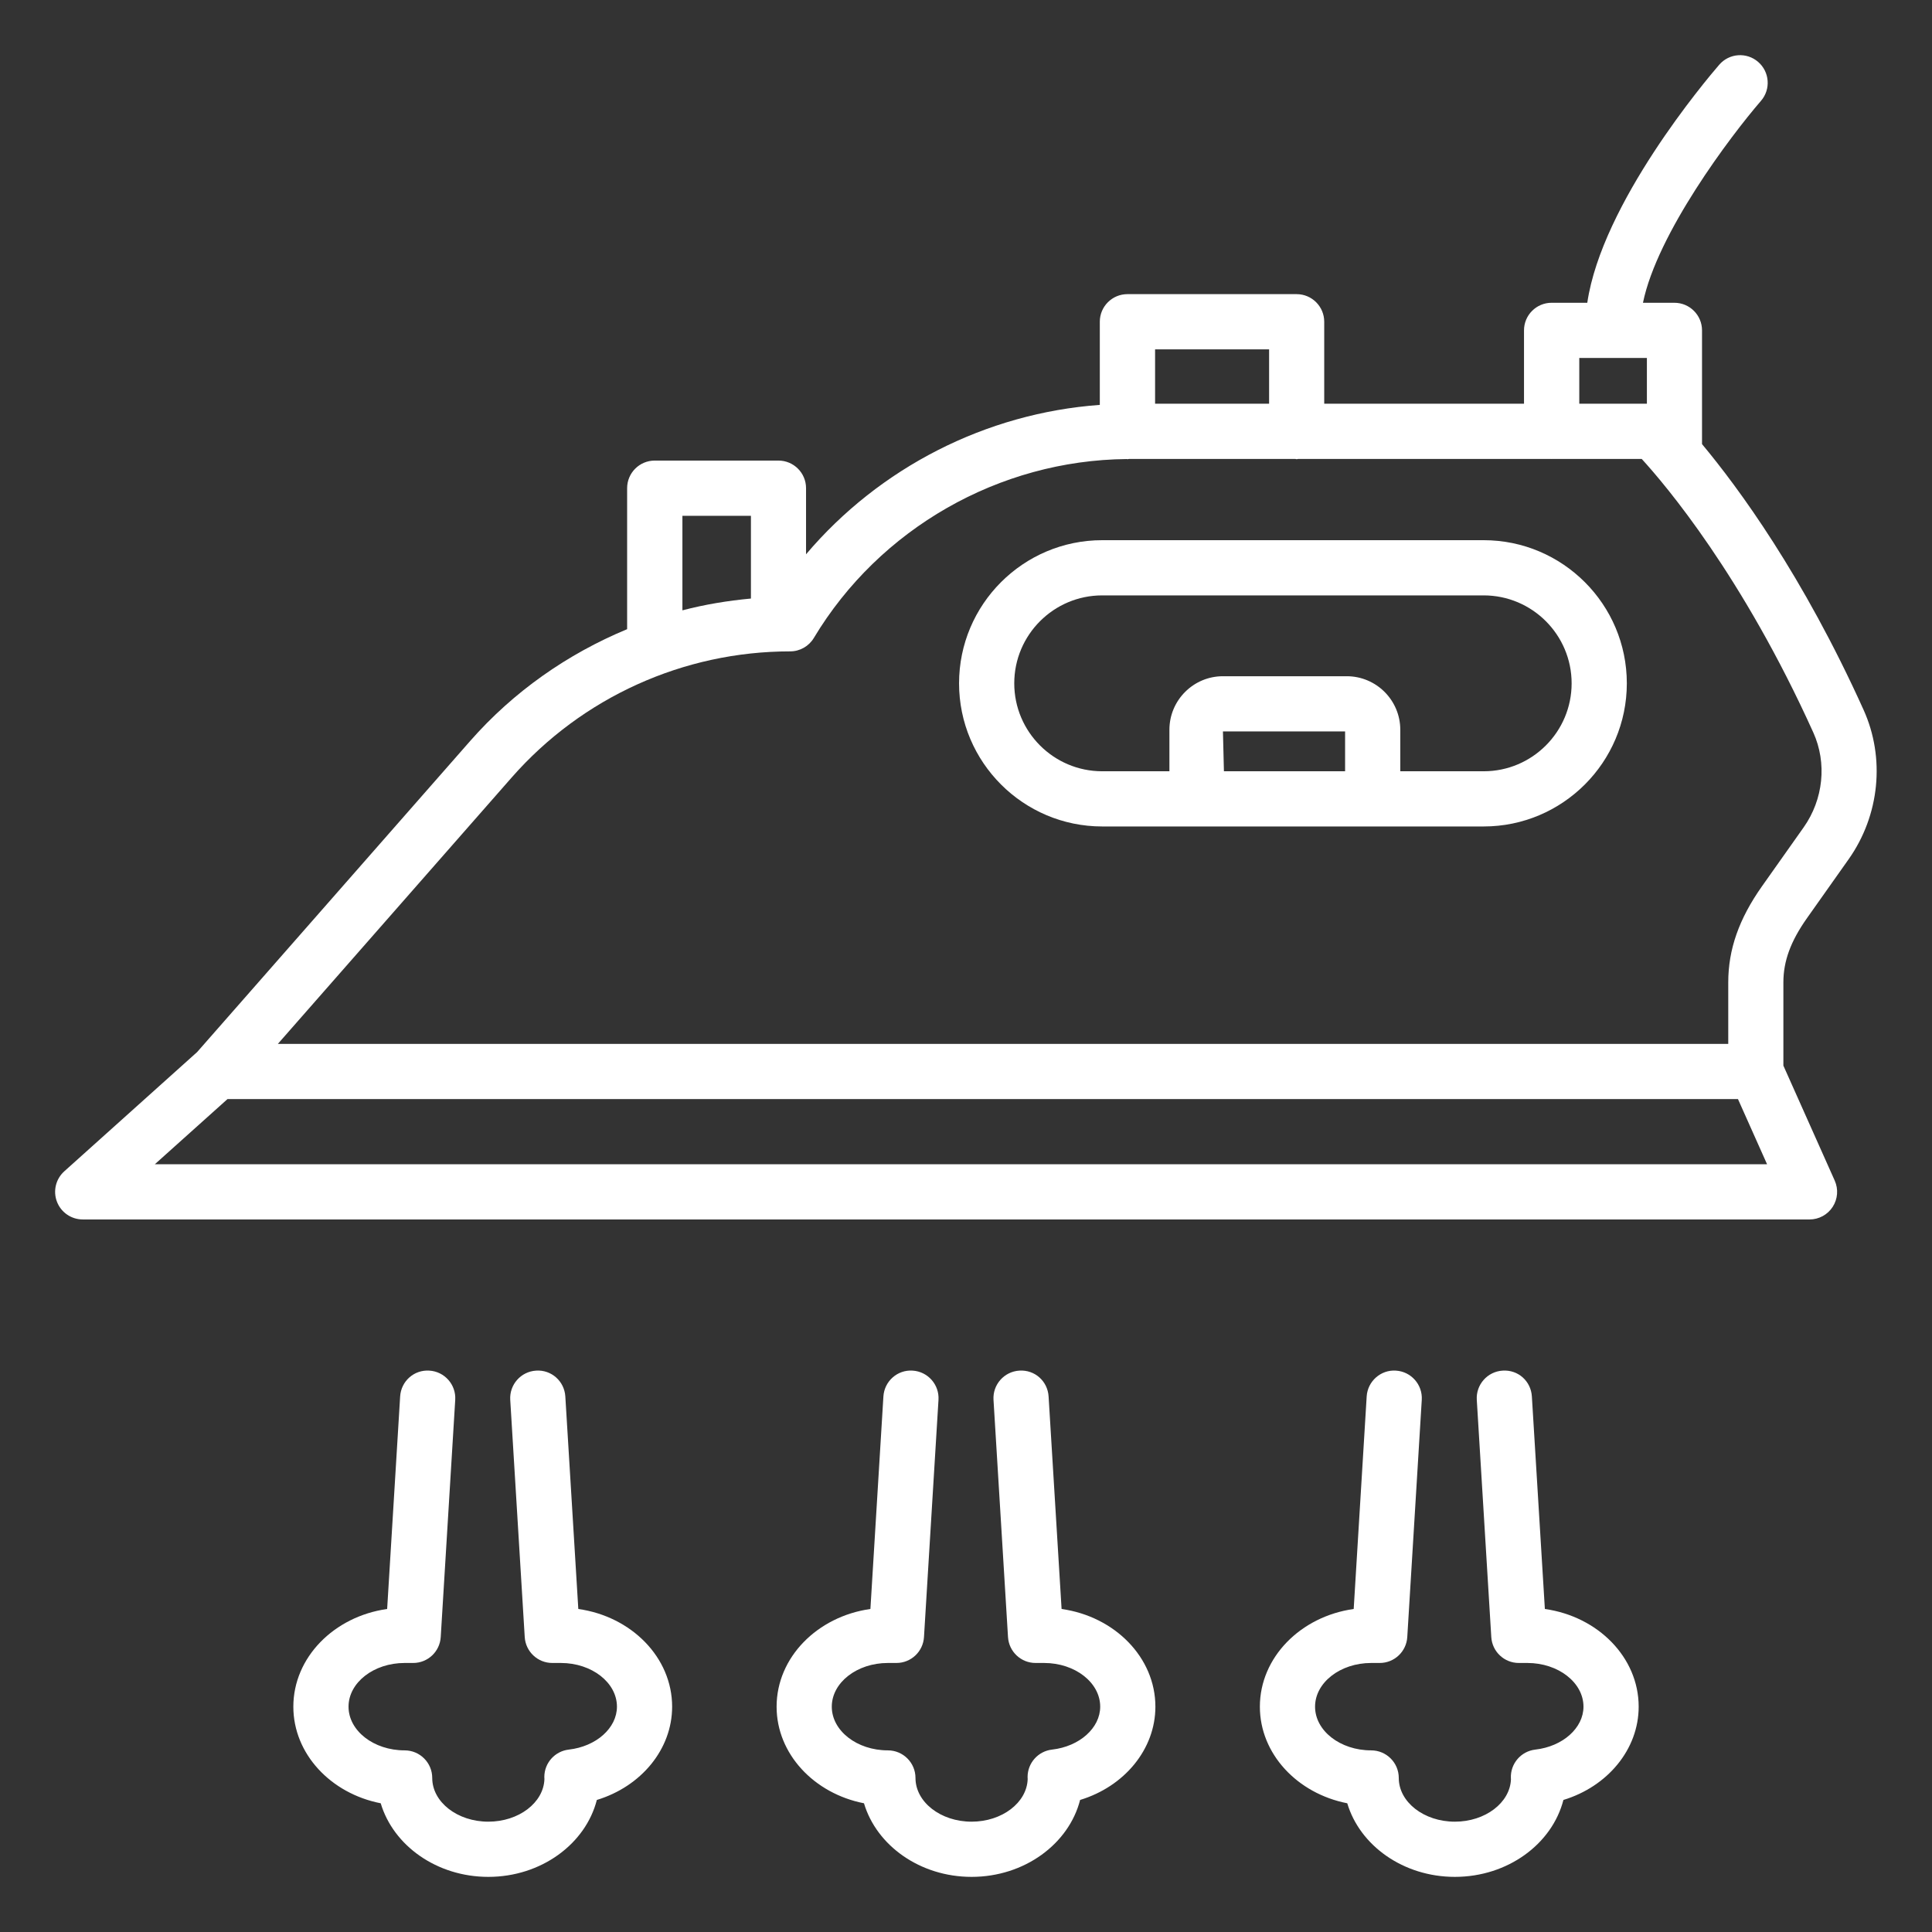 <?xml version="1.0" encoding="UTF-8"?>
<svg width="1200pt" height="1200pt" version="1.1" viewBox="0 0 1200 1200" xmlns="http://www.w3.org/2000/svg">
 <rect x="0" y="0" width="1200" height="1200" fill="#333333" stroke="none"/>
 <g fill="#fff">
  <path d="m851.66 1032.9h5.316c9.066 0 16.559-7.055 17.109-16.098l9-147.33c0.578-9.449-6.613-17.578-16.062-18.156-9.391-0.637-17.586 6.621-18.156 16.062l-8.062 131.99c-32.98 4.644-58.277 30.082-58.277 60.68 0 29.34 23.27 53.941 54.281 60 7.828 26.281 34.824 45.711 66.832 45.711 32.848 0 60.41-20.457 67.418-47.777 27.414-8.328 46.75-31.414 46.75-57.934 0-30.594-25.297-56.031-58.266-60.68l-8.07-131.99c-0.57-9.441-8.422-16.691-18.156-16.062-9.449 0.578-16.641 8.707-16.062 18.156l9.008 147.33c0.551 9.051 8.039 16.098 17.105 16.098h5.316c19.211 0 34.84 12.18 34.84 27.145 0 13.258-12.855 24.719-29.906 26.66-8.93 1.02-15.562 8.766-15.184 17.746 0.008 0.219 0.023 0.445 0.043 0.688-0.559 14.59-15.969 26.336-34.836 26.336-19.211 0-34.84-12.18-34.84-27.145 0-9.469-7.676-17.145-17.145-17.145-19.211 0-34.848-12.172-34.848-27.137 0.004-14.969 15.641-27.148 34.852-27.148z"/>
  <path d="m551.48 1032.9h5.316c9.066 0 16.559-7.047 17.109-16.098l9.008-147.33c0.578-9.449-6.613-17.578-16.062-18.156-9.484-0.637-17.578 6.621-18.156 16.062l-8.07 131.99c-32.973 4.644-58.266 30.082-58.266 60.68 0 29.34 23.27 53.941 54.273 60 7.832 26.281 34.828 45.711 66.836 45.711 32.836 0 60.402-20.457 67.398-47.777 27.43-8.328 46.766-31.414 46.766-57.934 0-30.594-25.297-56.031-58.266-60.68l-8.07-131.99c-0.57-9.441-8.512-16.691-18.156-16.062-9.449 0.578-16.641 8.707-16.062 18.156l9.008 147.33c0.555 9.051 8.047 16.098 17.109 16.098h5.316c19.211 0 34.84 12.18 34.84 27.145 0 13.258-12.855 24.719-29.906 26.66-8.664 0.988-15.199 8.32-15.199 17.035 0 0.402 0.016 0.844 0.059 1.305-0.5 14.645-15.934 26.43-34.836 26.43-19.211 0-34.848-12.18-34.848-27.145 0-9.469-7.676-17.145-17.145-17.145-19.211 0-34.84-12.172-34.84-27.137 0.004-14.969 15.633-27.148 34.844-27.148z"/>
  <path d="m251.32 1032.9h5.316c9.066 0 16.559-7.047 17.109-16.098l9.008-147.33c0.578-9.449-6.613-17.578-16.062-18.156-9.574-0.637-17.578 6.621-18.156 16.062l-8.07 131.99c-32.973 4.644-58.266 30.082-58.266 60.68 0 29.34 23.27 53.941 54.273 60 7.824 26.281 34.82 45.711 66.828 45.711 32.836 0 60.41-20.457 67.406-47.777 27.43-8.328 46.766-31.414 46.766-57.934 0-30.594-25.297-56.031-58.277-60.68l-8.062-131.99c-0.578-9.441-8.605-16.691-18.156-16.062-9.449 0.578-16.641 8.707-16.062 18.156l9 147.33c0.559 9.043 8.051 16.098 17.113 16.098h5.316c19.211 0 34.848 12.18 34.848 27.145 0 13.258-12.855 24.719-29.906 26.66-8.664 0.988-15.199 8.32-15.199 17.035 0 0.402 0.016 0.844 0.059 1.305-0.5 14.645-15.941 26.43-34.844 26.43-19.211 0-34.84-12.18-34.84-27.145 0-9.469-7.676-17.145-17.145-17.145-19.211 0-34.84-12.172-34.84-27.137 0.008-14.969 15.633-27.148 34.844-27.148z"/>
  <path d="m51.43 757.43h1072.5c5.809 0 11.227-2.938 14.379-7.816 3.164-4.871 3.641-11.008 1.273-16.312l-31.891-71.422v-51.684c0-13.258 4.527-25.582 14.684-39.953l25.863-36.578c19.254-27.262 22.801-62.812 9.25-92.789-37.77-83.629-77.785-138-100.33-165.03v-70.637c0-9.469-7.676-17.145-17.145-17.145h-19.539c8.828-43.055 54.254-103.37 73.305-125.43 6.195-7.156 5.406-17.98-1.758-24.176-7.172-6.219-17.98-5.414-24.176 1.75-8.066 9.328-72.848 86.008-81.953 147.85h-22.156c-9.469 0-17.145 7.676-17.145 17.145v45.551h-124.09v-50.91c0-9.469-7.676-17.145-17.145-17.145h-105.1c-9.469 0-17.145 7.676-17.145 17.145v51.645c-70.793 5.121-136.9 39.012-182.46 92.793v-41.062c0-9.469-7.676-17.145-17.145-17.145h-76.84c-9.469 0-17.145 7.676-17.145 17.145v87.578c-36.973 15.344-70.535 38.738-97.535 69.496l-169.53 193.15-82.523 74.078c-5.281 4.746-7.098 12.254-4.562 18.883 2.547 6.641 8.918 11.02 16.016 11.02zm929.49-535.08h41.996v28.41h-41.996zm-192.66-5.359v33.766h-70.816v-33.766zm-364.4 103.38h42.555v51.395c-14.438 1.34-28.668 3.688-42.555 7.324zm-106.05 162.55c43.703-49.789 106.76-78.34 172.98-78.34 6.019 0 11.602-3.164 14.699-8.328 40.789-67.988 115.09-110.39 194.29-111.13 0.184 0.008 0.34 0.105 0.527 0.105 0.262 0 0.477-0.137 0.734-0.148 0.277 0 0.555-0.027 0.832-0.027h102.66c0.305 0.016 0.562 0.176 0.871 0.176 0.309 0 0.566-0.16 0.871-0.176h157.3c0.074 0 0.133 0.043 0.207 0.043 0.074 0 0.133-0.039 0.207-0.043h55.715c14.824 16.195 62.594 72.547 106.59 169.95 8.562 18.941 6.262 41.508-6.012 58.879l-25.863 36.578c-14.305 20.25-20.969 39.234-20.969 59.742v38.195h-900.88zm-176.52 199.75h938.2l18.074 40.473h-1001.4z"/>
  <path d="m921.55 335.52h-236.96c-49.02 0-88.902 39.887-88.902 88.91 0 49.02 39.887 88.902 88.902 88.902h236.96c49.02 0 88.902-39.887 88.902-88.902 0-49.023-39.887-88.91-88.902-88.91zm-161.35 143.53-0.609-24.742h75.871v24.742zm161.35 0h-51.805v-25.773c0-18.34-14.918-33.258-33.258-33.258h-76.898c-18.332 0-33.246 14.918-33.246 33.258v25.773h-41.754c-30.117 0-54.617-24.5-54.617-54.617s24.5-54.625 54.617-54.625h236.96c30.117 0 54.617 24.508 54.617 54.625s-24.5 54.617-54.617 54.617z"/>
 </g>
</svg>
